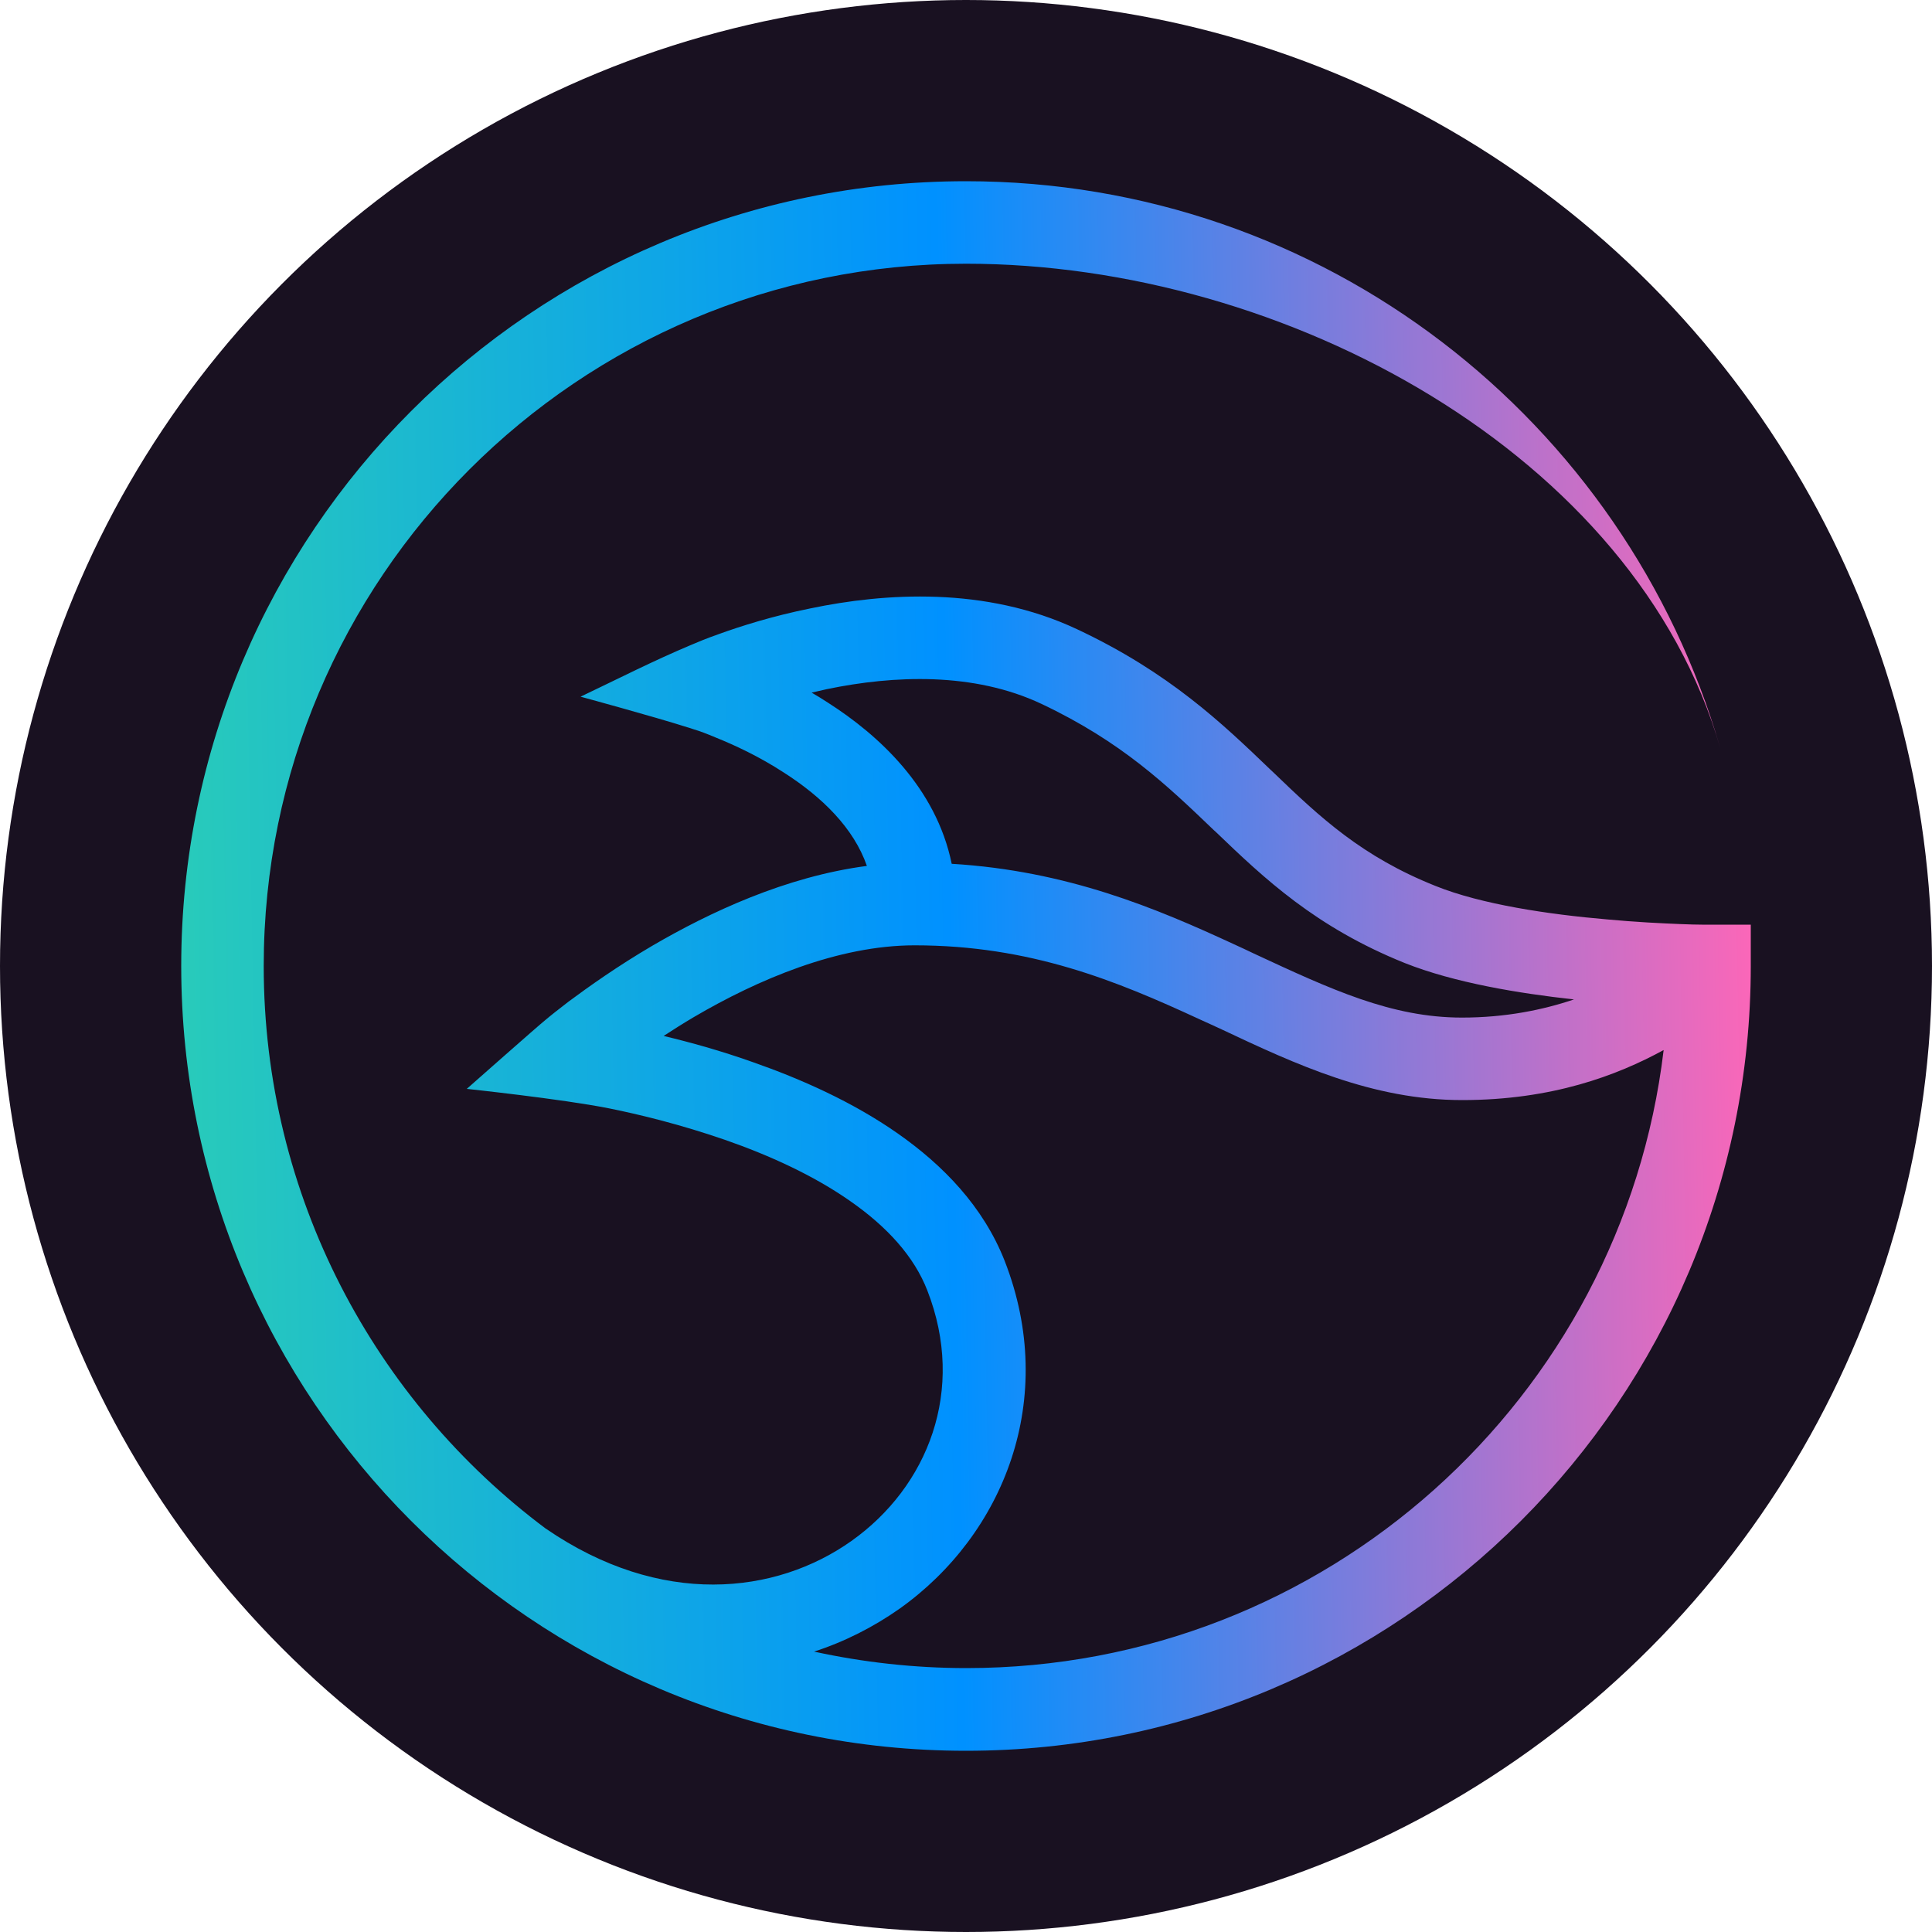 <svg width="10" height="10" viewBox="0 0 10 10" fill="none" xmlns="http://www.w3.org/2000/svg">
<circle cx="5" cy="5" r="5" fill="#191121"/>
<path fill-rule="evenodd" clip-rule="evenodd" d="M2.826 7.913C1.94 7.251 1.365 6.192 1.365 5C1.365 2.993 2.993 1.365 5 1.365C6.657 1.365 8.466 2.355 8.904 3.872C8.414 2.177 6.852 0.938 5 0.938C2.757 0.938 0.938 2.757 0.938 5C0.938 7.243 2.757 9.062 5 9.062C7.243 9.062 9.062 7.243 9.062 5V4.786H8.839C8.833 4.786 8.823 4.786 8.81 4.786C8.783 4.786 8.746 4.785 8.697 4.783C8.601 4.779 8.469 4.773 8.32 4.759C8.015 4.733 7.667 4.681 7.431 4.586C7.05 4.434 6.835 4.233 6.59 3.997L6.575 3.983C6.329 3.747 6.053 3.481 5.573 3.256C5.1 3.034 4.578 3.069 4.195 3.149C4.001 3.188 3.833 3.241 3.715 3.284C3.655 3.305 3.608 3.325 3.575 3.339C3.382 3.42 3.194 3.516 3.005 3.606C3.005 3.606 3.377 3.707 3.56 3.765C3.567 3.767 3.577 3.77 3.591 3.775C3.619 3.783 3.659 3.798 3.706 3.818C3.803 3.857 3.93 3.916 4.056 3.998C4.255 4.125 4.419 4.286 4.487 4.482C4.066 4.537 3.671 4.723 3.375 4.896C3.196 5.001 3.047 5.107 2.942 5.185C2.89 5.225 2.848 5.258 2.82 5.282C2.795 5.301 2.416 5.636 2.416 5.636C2.416 5.636 2.906 5.688 3.148 5.736C3.309 5.768 3.525 5.821 3.753 5.9C3.98 5.979 4.21 6.083 4.401 6.217C4.592 6.35 4.732 6.504 4.8 6.68C5.001 7.195 4.803 7.695 4.407 7.976C4.015 8.254 3.42 8.321 2.825 7.912L2.826 7.913ZM4.213 8.549C4.373 8.497 4.522 8.421 4.657 8.326C5.195 7.943 5.479 7.241 5.2 6.526C5.089 6.244 4.88 6.03 4.647 5.867C4.413 5.703 4.144 5.584 3.895 5.497C3.732 5.439 3.573 5.395 3.435 5.362C3.484 5.33 3.536 5.297 3.592 5.264C3.921 5.071 4.337 4.893 4.734 4.893C5.333 4.893 5.779 5.077 6.205 5.274C6.244 5.291 6.283 5.31 6.323 5.328C6.703 5.507 7.103 5.694 7.568 5.694C8.033 5.694 8.369 5.567 8.611 5.435C8.396 7.237 6.862 8.634 5.002 8.634C4.732 8.634 4.468 8.604 4.215 8.549H4.213ZM8.147 5.173C7.987 5.227 7.793 5.267 7.567 5.267C7.202 5.267 6.889 5.121 6.491 4.936C6.456 4.919 6.421 4.903 6.384 4.886C5.986 4.702 5.525 4.507 4.926 4.471C4.845 4.075 4.545 3.803 4.287 3.638C4.258 3.619 4.229 3.601 4.201 3.585C4.226 3.579 4.253 3.573 4.28 3.567C4.627 3.495 5.04 3.478 5.39 3.643C5.805 3.839 6.04 4.064 6.284 4.298L6.293 4.306C6.543 4.546 6.809 4.799 7.272 4.985C7.529 5.087 7.863 5.142 8.147 5.173Z" fill="url(#paint0_linear_7168_55484)"/>
<defs>
<linearGradient id="paint0_linear_7168_55484" x1="0.865" y1="5.075" x2="9.135" y2="4.924" gradientUnits="userSpaceOnUse">
<stop stop-color="#29CCB9"/>
<stop offset="0.49" stop-color="#0091FF"/>
<stop offset="1" stop-color="#FF66B7"/>
</linearGradient>
</defs>
</svg>

